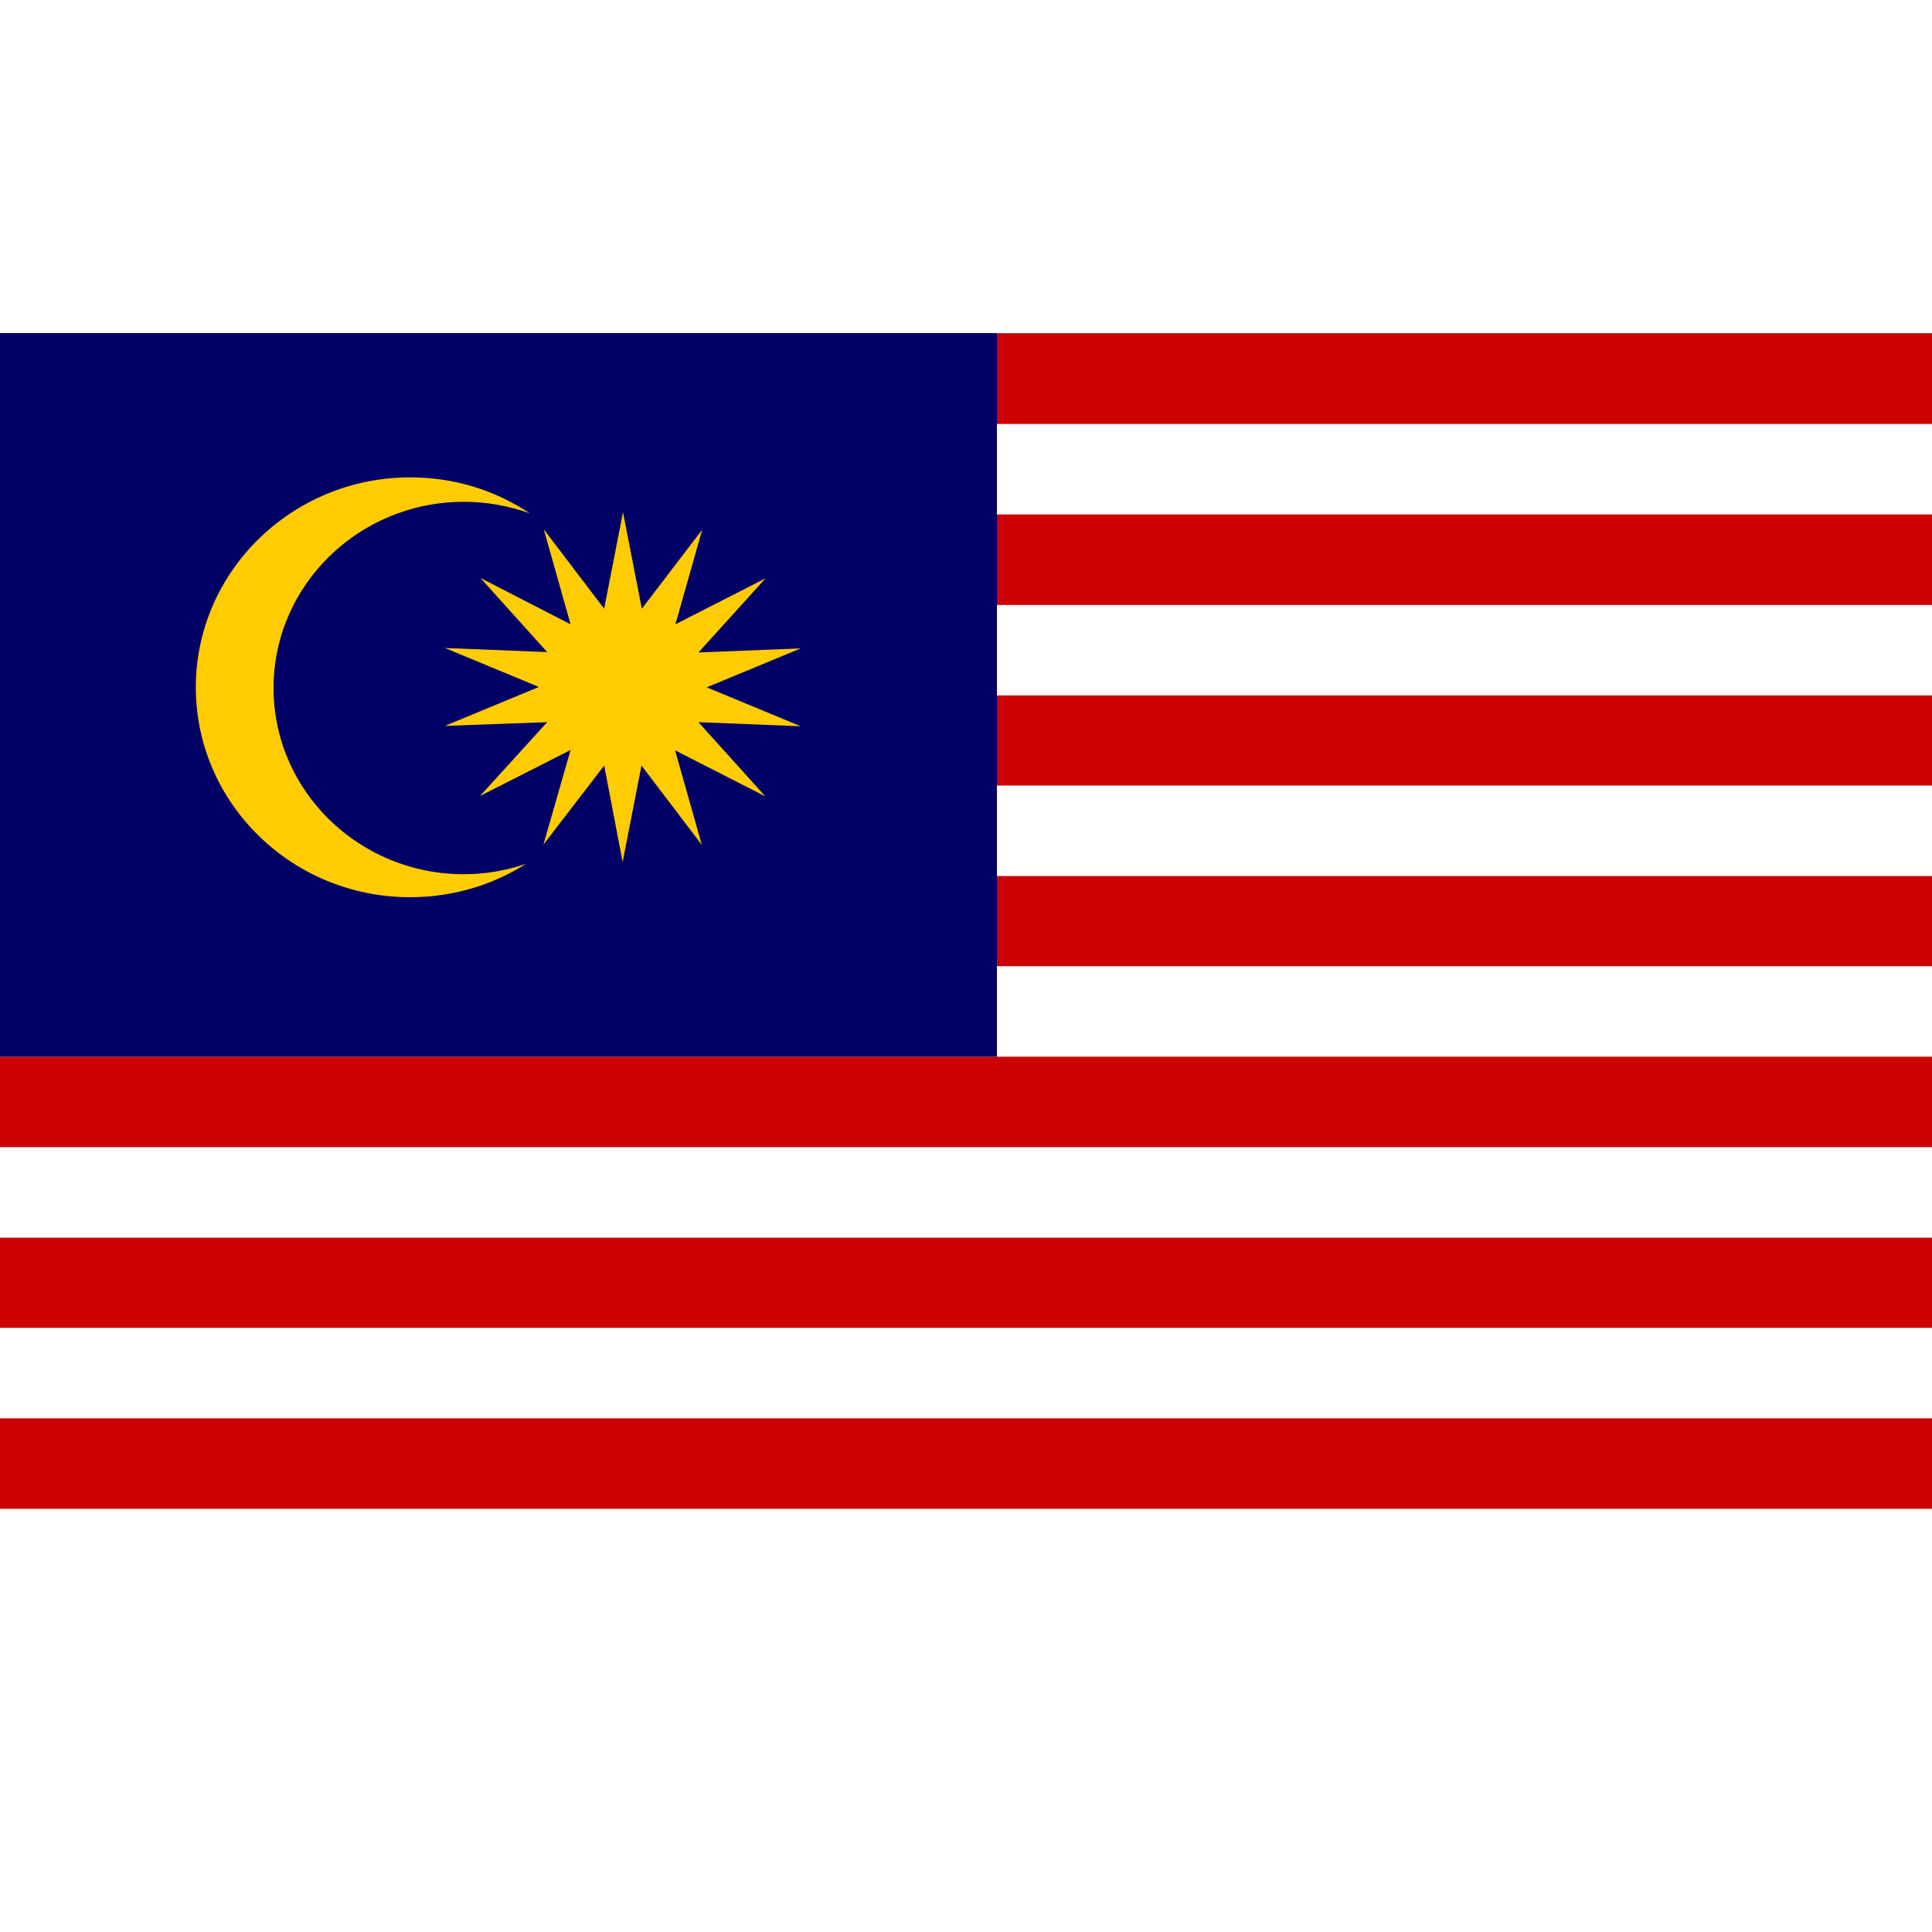 <svg height="512pt" viewBox="0 0 50 32.76" width="512pt" xmlns="http://www.w3.org/2000/svg" xmlns:xlink="http://www.w3.org/1999/xlink"><rect x="0" y="0" width="50" height="32.76" fill="#808080" stroke="none"/><clipPath id="a"><path d="m0 0h50v32.76h-50z"/></clipPath><g clip-path="url(#a)"><path d="m50 .01h-50v32.75h50z" fill="#cc0001"/><g fill="#fff"><path d="m50 30.428h-50v2.342h50z"/><path d="m50 25.744h-50v2.342h50z"/><path d="m50 21.069h-50v2.342h50z"/><path d="m50 16.385h-50v2.342h50z"/><path d="m50 11.71h-50v2.342h50z"/><path d="m50 7.036h-50v2.342h50z"/><path d="m50 2.352h-50v2.342h50z"/></g><path d="m25.801 0h-25.801v18.727h25.801z" fill="#010066"/><path d="m10.615 3.734c-3.057 0-5.547 2.438-5.547 5.433 0 2.995 2.48 5.433 5.547 5.433 1.103 0 2.139-.317 2.998-.864-.508.173-1.045.269-1.611.269-2.715 0-4.922-2.16-4.922-4.819 0-2.659 2.207-4.819 4.922-4.819.596 0 1.172.106 1.709.298-.889-.595-1.953-.931-3.096-.931z" fill="#fc0"/><path d="m19.805 11.989-2.334-1.19.693 2.448-1.562-2.054-.488 2.496-.478-2.496-1.572 2.045.703-2.448-2.344 1.19 1.738-1.91-2.647.096 2.432-1.008-2.432-1.008 2.647.106-1.729-1.92 2.334 1.2-.693-2.457 1.562 2.054.488-2.496.488 2.496 1.562-2.045-.693 2.448 2.334-1.19-1.738 1.92 2.647-.106-2.432 1.008 2.432 1.008-2.647-.106z" fill="#fc0"/></g></svg>